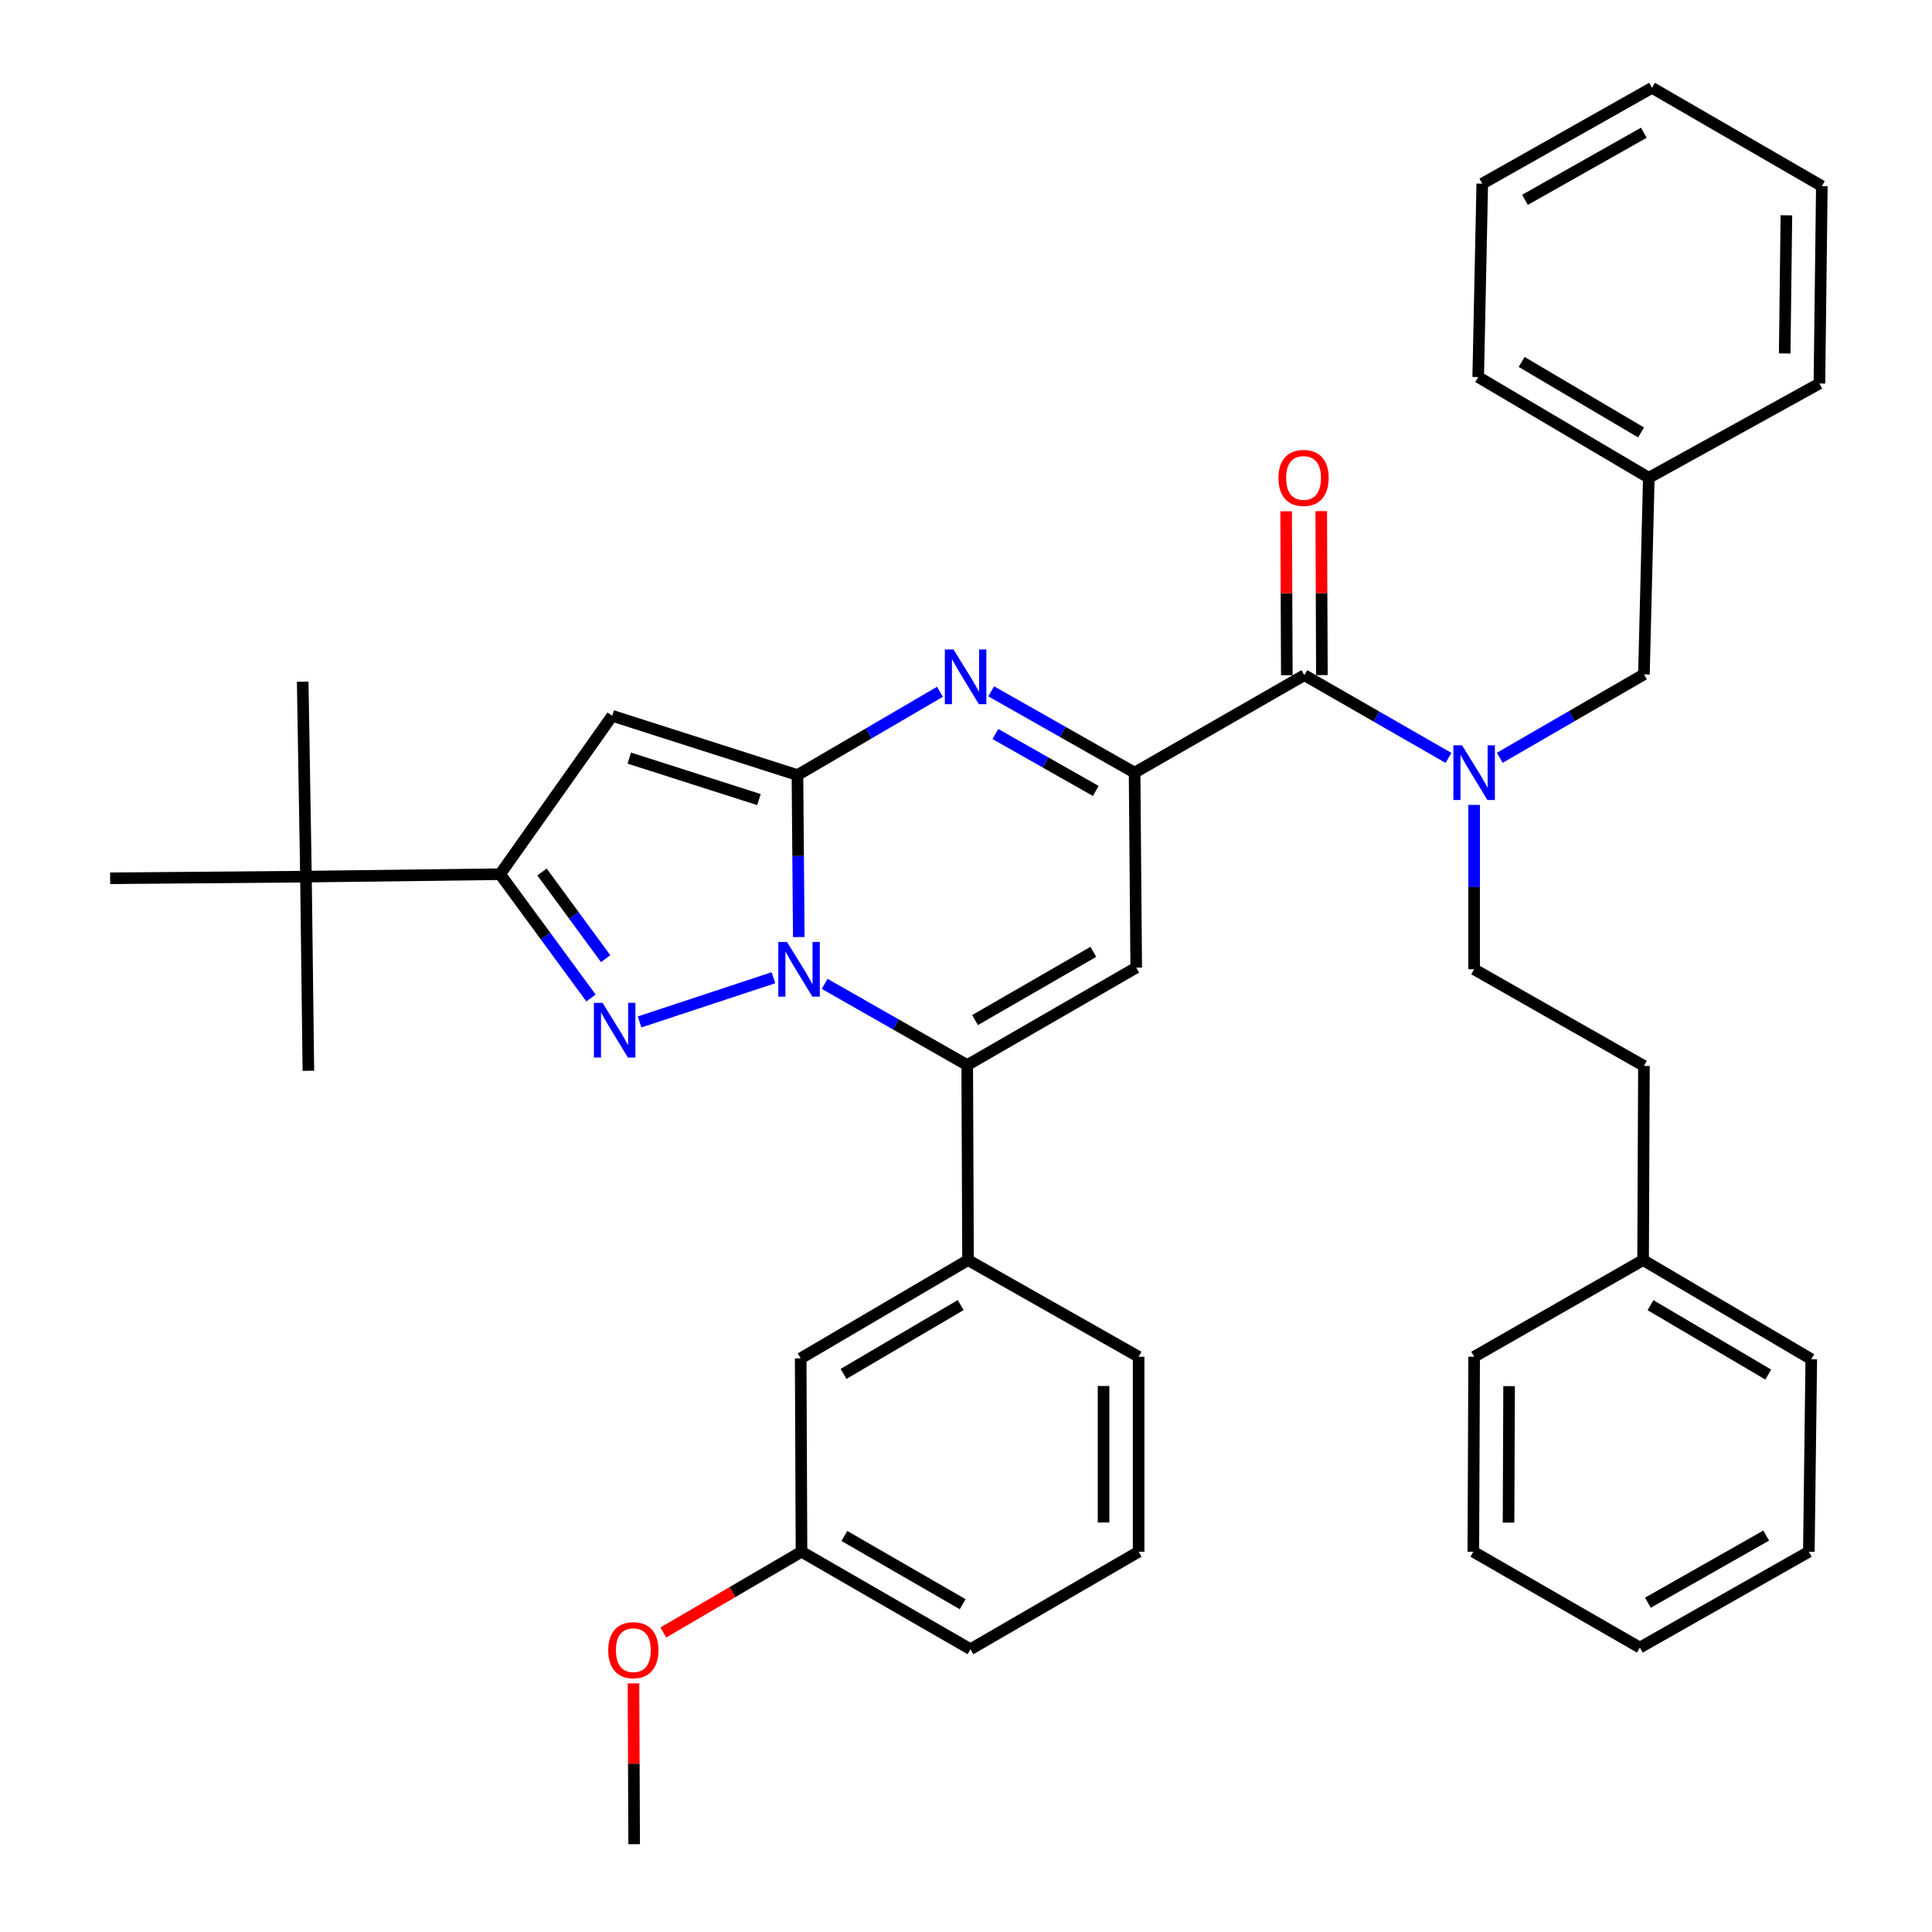 <?xml version='1.0' encoding='iso-8859-1'?>
<svg version='1.1' baseProfile='full'
              xmlns='http://www.w3.org/2000/svg'
                      xmlns:rdkit='http://www.rdkit.org/xml'
                      xmlns:xlink='http://www.w3.org/1999/xlink'
                  xml:space='preserve'
width='1000px' height='1000px' viewBox='0 0 1000 1000'>
<!-- END OF HEADER -->
<rect style='opacity:1.0;fill:#FFFFFF;stroke:none' width='1000' height='1000' x='0' y='0'> </rect>
<path class='bond-0' d='M 413.455,485.022 L 413.106,443.099' style='fill:none;fill-rule:evenodd;stroke:#0000FF;stroke-width:6px;stroke-linecap:butt;stroke-linejoin:miter;stroke-opacity:1' />
<path class='bond-0' d='M 413.106,443.099 L 412.757,401.176' style='fill:none;fill-rule:evenodd;stroke:#000000;stroke-width:6px;stroke-linecap:butt;stroke-linejoin:miter;stroke-opacity:1' />
<path class='bond-1' d='M 400.341,506.072 L 331.044,528.959' style='fill:none;fill-rule:evenodd;stroke:#0000FF;stroke-width:6px;stroke-linecap:butt;stroke-linejoin:miter;stroke-opacity:1' />
<path class='bond-2' d='M 426.839,509.241 L 463.737,530.265' style='fill:none;fill-rule:evenodd;stroke:#0000FF;stroke-width:6px;stroke-linecap:butt;stroke-linejoin:miter;stroke-opacity:1' />
<path class='bond-2' d='M 463.737,530.265 L 500.636,551.289' style='fill:none;fill-rule:evenodd;stroke:#000000;stroke-width:6px;stroke-linecap:butt;stroke-linejoin:miter;stroke-opacity:1' />
<path class='bond-3' d='M 412.757,401.176 L 449.642,379.618' style='fill:none;fill-rule:evenodd;stroke:#000000;stroke-width:6px;stroke-linecap:butt;stroke-linejoin:miter;stroke-opacity:1' />
<path class='bond-3' d='M 449.642,379.618 L 486.528,358.061' style='fill:none;fill-rule:evenodd;stroke:#0000FF;stroke-width:6px;stroke-linecap:butt;stroke-linejoin:miter;stroke-opacity:1' />
<path class='bond-5' d='M 412.757,401.176 L 316.878,370.497' style='fill:none;fill-rule:evenodd;stroke:#000000;stroke-width:6px;stroke-linecap:butt;stroke-linejoin:miter;stroke-opacity:1' />
<path class='bond-5' d='M 392.841,413.869 L 325.726,392.394' style='fill:none;fill-rule:evenodd;stroke:#000000;stroke-width:6px;stroke-linecap:butt;stroke-linejoin:miter;stroke-opacity:1' />
<path class='bond-7' d='M 305.902,516.556 L 282.377,484.52' style='fill:none;fill-rule:evenodd;stroke:#0000FF;stroke-width:6px;stroke-linecap:butt;stroke-linejoin:miter;stroke-opacity:1' />
<path class='bond-7' d='M 282.377,484.52 L 258.851,452.484' style='fill:none;fill-rule:evenodd;stroke:#000000;stroke-width:6px;stroke-linecap:butt;stroke-linejoin:miter;stroke-opacity:1' />
<path class='bond-7' d='M 313.481,496.197 L 297.013,473.772' style='fill:none;fill-rule:evenodd;stroke:#0000FF;stroke-width:6px;stroke-linecap:butt;stroke-linejoin:miter;stroke-opacity:1' />
<path class='bond-7' d='M 297.013,473.772 L 280.545,451.347' style='fill:none;fill-rule:evenodd;stroke:#000000;stroke-width:6px;stroke-linecap:butt;stroke-linejoin:miter;stroke-opacity:1' />
<path class='bond-6' d='M 500.636,551.289 L 588.101,500.837' style='fill:none;fill-rule:evenodd;stroke:#000000;stroke-width:6px;stroke-linecap:butt;stroke-linejoin:miter;stroke-opacity:1' />
<path class='bond-6' d='M 504.682,527.991 L 565.908,492.675' style='fill:none;fill-rule:evenodd;stroke:#000000;stroke-width:6px;stroke-linecap:butt;stroke-linejoin:miter;stroke-opacity:1' />
<path class='bond-10' d='M 500.636,551.289 L 501.049,652.221' style='fill:none;fill-rule:evenodd;stroke:#000000;stroke-width:6px;stroke-linecap:butt;stroke-linejoin:miter;stroke-opacity:1' />
<path class='bond-39' d='M 513.042,357.827 L 550.153,378.871' style='fill:none;fill-rule:evenodd;stroke:#0000FF;stroke-width:6px;stroke-linecap:butt;stroke-linejoin:miter;stroke-opacity:1' />
<path class='bond-39' d='M 550.153,378.871 L 587.263,399.915' style='fill:none;fill-rule:evenodd;stroke:#000000;stroke-width:6px;stroke-linecap:butt;stroke-linejoin:miter;stroke-opacity:1' />
<path class='bond-39' d='M 515.218,379.936 L 541.195,394.667' style='fill:none;fill-rule:evenodd;stroke:#0000FF;stroke-width:6px;stroke-linecap:butt;stroke-linejoin:miter;stroke-opacity:1' />
<path class='bond-39' d='M 541.195,394.667 L 567.173,409.397' style='fill:none;fill-rule:evenodd;stroke:#000000;stroke-width:6px;stroke-linecap:butt;stroke-linejoin:miter;stroke-opacity:1' />
<path class='bond-4' d='M 587.263,399.915 L 588.101,500.837' style='fill:none;fill-rule:evenodd;stroke:#000000;stroke-width:6px;stroke-linecap:butt;stroke-linejoin:miter;stroke-opacity:1' />
<path class='bond-8' d='M 587.263,399.915 L 675.132,349.463' style='fill:none;fill-rule:evenodd;stroke:#000000;stroke-width:6px;stroke-linecap:butt;stroke-linejoin:miter;stroke-opacity:1' />
<path class='bond-38' d='M 316.878,370.497 L 258.851,452.484' style='fill:none;fill-rule:evenodd;stroke:#000000;stroke-width:6px;stroke-linecap:butt;stroke-linejoin:miter;stroke-opacity:1' />
<path class='bond-11' d='M 258.851,452.484 L 158.362,453.745' style='fill:none;fill-rule:evenodd;stroke:#000000;stroke-width:6px;stroke-linecap:butt;stroke-linejoin:miter;stroke-opacity:1' />
<path class='bond-9' d='M 675.132,349.463 L 712.434,370.879' style='fill:none;fill-rule:evenodd;stroke:#000000;stroke-width:6px;stroke-linecap:butt;stroke-linejoin:miter;stroke-opacity:1' />
<path class='bond-9' d='M 712.434,370.879 L 749.737,392.294' style='fill:none;fill-rule:evenodd;stroke:#0000FF;stroke-width:6px;stroke-linecap:butt;stroke-linejoin:miter;stroke-opacity:1' />
<path class='bond-13' d='M 684.211,349.427 L 684.039,306.997' style='fill:none;fill-rule:evenodd;stroke:#000000;stroke-width:6px;stroke-linecap:butt;stroke-linejoin:miter;stroke-opacity:1' />
<path class='bond-13' d='M 684.039,306.997 L 683.868,264.567' style='fill:none;fill-rule:evenodd;stroke:#FF0000;stroke-width:6px;stroke-linecap:butt;stroke-linejoin:miter;stroke-opacity:1' />
<path class='bond-13' d='M 666.052,349.5 L 665.881,307.071' style='fill:none;fill-rule:evenodd;stroke:#000000;stroke-width:6px;stroke-linecap:butt;stroke-linejoin:miter;stroke-opacity:1' />
<path class='bond-13' d='M 665.881,307.071 L 665.709,264.641' style='fill:none;fill-rule:evenodd;stroke:#FF0000;stroke-width:6px;stroke-linecap:butt;stroke-linejoin:miter;stroke-opacity:1' />
<path class='bond-12' d='M 776.289,392.23 L 813.594,370.64' style='fill:none;fill-rule:evenodd;stroke:#0000FF;stroke-width:6px;stroke-linecap:butt;stroke-linejoin:miter;stroke-opacity:1' />
<path class='bond-12' d='M 813.594,370.64 L 850.899,349.05' style='fill:none;fill-rule:evenodd;stroke:#000000;stroke-width:6px;stroke-linecap:butt;stroke-linejoin:miter;stroke-opacity:1' />
<path class='bond-15' d='M 763.01,416.619 L 763.01,459.157' style='fill:none;fill-rule:evenodd;stroke:#0000FF;stroke-width:6px;stroke-linecap:butt;stroke-linejoin:miter;stroke-opacity:1' />
<path class='bond-15' d='M 763.01,459.157 L 763.01,501.695' style='fill:none;fill-rule:evenodd;stroke:#000000;stroke-width:6px;stroke-linecap:butt;stroke-linejoin:miter;stroke-opacity:1' />
<path class='bond-14' d='M 501.049,652.221 L 414.432,703.096' style='fill:none;fill-rule:evenodd;stroke:#000000;stroke-width:6px;stroke-linecap:butt;stroke-linejoin:miter;stroke-opacity:1' />
<path class='bond-14' d='M 497.253,675.51 L 436.621,711.123' style='fill:none;fill-rule:evenodd;stroke:#000000;stroke-width:6px;stroke-linecap:butt;stroke-linejoin:miter;stroke-opacity:1' />
<path class='bond-20' d='M 501.049,652.221 L 589.351,702.259' style='fill:none;fill-rule:evenodd;stroke:#000000;stroke-width:6px;stroke-linecap:butt;stroke-linejoin:miter;stroke-opacity:1' />
<path class='bond-23' d='M 158.362,453.745 L 57.016,454.593' style='fill:none;fill-rule:evenodd;stroke:#000000;stroke-width:6px;stroke-linecap:butt;stroke-linejoin:miter;stroke-opacity:1' />
<path class='bond-24' d='M 158.362,453.745 L 156.677,352.843' style='fill:none;fill-rule:evenodd;stroke:#000000;stroke-width:6px;stroke-linecap:butt;stroke-linejoin:miter;stroke-opacity:1' />
<path class='bond-25' d='M 158.362,453.745 L 159.613,554.244' style='fill:none;fill-rule:evenodd;stroke:#000000;stroke-width:6px;stroke-linecap:butt;stroke-linejoin:miter;stroke-opacity:1' />
<path class='bond-18' d='M 850.899,349.05 L 853.421,247.29' style='fill:none;fill-rule:evenodd;stroke:#000000;stroke-width:6px;stroke-linecap:butt;stroke-linejoin:miter;stroke-opacity:1' />
<path class='bond-16' d='M 414.432,703.096 L 414.855,803.172' style='fill:none;fill-rule:evenodd;stroke:#000000;stroke-width:6px;stroke-linecap:butt;stroke-linejoin:miter;stroke-opacity:1' />
<path class='bond-17' d='M 763.01,501.695 L 850.899,551.722' style='fill:none;fill-rule:evenodd;stroke:#000000;stroke-width:6px;stroke-linecap:butt;stroke-linejoin:miter;stroke-opacity:1' />
<path class='bond-21' d='M 414.855,803.172 L 379.095,824.073' style='fill:none;fill-rule:evenodd;stroke:#000000;stroke-width:6px;stroke-linecap:butt;stroke-linejoin:miter;stroke-opacity:1' />
<path class='bond-21' d='M 379.095,824.073 L 343.335,844.975' style='fill:none;fill-rule:evenodd;stroke:#FF0000;stroke-width:6px;stroke-linecap:butt;stroke-linejoin:miter;stroke-opacity:1' />
<path class='bond-26' d='M 414.855,803.172 L 502.32,853.633' style='fill:none;fill-rule:evenodd;stroke:#000000;stroke-width:6px;stroke-linecap:butt;stroke-linejoin:miter;stroke-opacity:1' />
<path class='bond-26' d='M 437.05,795.012 L 498.275,830.335' style='fill:none;fill-rule:evenodd;stroke:#000000;stroke-width:6px;stroke-linecap:butt;stroke-linejoin:miter;stroke-opacity:1' />
<path class='bond-19' d='M 850.899,551.722 L 850.465,652.221' style='fill:none;fill-rule:evenodd;stroke:#000000;stroke-width:6px;stroke-linecap:butt;stroke-linejoin:miter;stroke-opacity:1' />
<path class='bond-27' d='M 853.421,247.29 L 765.119,195.154' style='fill:none;fill-rule:evenodd;stroke:#000000;stroke-width:6px;stroke-linecap:butt;stroke-linejoin:miter;stroke-opacity:1' />
<path class='bond-27' d='M 849.408,223.833 L 787.596,187.337' style='fill:none;fill-rule:evenodd;stroke:#000000;stroke-width:6px;stroke-linecap:butt;stroke-linejoin:miter;stroke-opacity:1' />
<path class='bond-28' d='M 853.421,247.29 L 941.723,198.503' style='fill:none;fill-rule:evenodd;stroke:#000000;stroke-width:6px;stroke-linecap:butt;stroke-linejoin:miter;stroke-opacity:1' />
<path class='bond-29' d='M 850.465,652.221 L 937.517,703.52' style='fill:none;fill-rule:evenodd;stroke:#000000;stroke-width:6px;stroke-linecap:butt;stroke-linejoin:miter;stroke-opacity:1' />
<path class='bond-29' d='M 854.304,675.561 L 915.24,711.47' style='fill:none;fill-rule:evenodd;stroke:#000000;stroke-width:6px;stroke-linecap:butt;stroke-linejoin:miter;stroke-opacity:1' />
<path class='bond-30' d='M 850.465,652.221 L 763.01,702.259' style='fill:none;fill-rule:evenodd;stroke:#000000;stroke-width:6px;stroke-linecap:butt;stroke-linejoin:miter;stroke-opacity:1' />
<path class='bond-22' d='M 589.351,702.259 L 589.351,803.172' style='fill:none;fill-rule:evenodd;stroke:#000000;stroke-width:6px;stroke-linecap:butt;stroke-linejoin:miter;stroke-opacity:1' />
<path class='bond-22' d='M 571.193,717.396 L 571.193,788.035' style='fill:none;fill-rule:evenodd;stroke:#000000;stroke-width:6px;stroke-linecap:butt;stroke-linejoin:miter;stroke-opacity:1' />
<path class='bond-31' d='M 327.887,871.319 L 328.062,912.932' style='fill:none;fill-rule:evenodd;stroke:#FF0000;stroke-width:6px;stroke-linecap:butt;stroke-linejoin:miter;stroke-opacity:1' />
<path class='bond-31' d='M 328.062,912.932 L 328.238,954.545' style='fill:none;fill-rule:evenodd;stroke:#000000;stroke-width:6px;stroke-linecap:butt;stroke-linejoin:miter;stroke-opacity:1' />
<path class='bond-40' d='M 589.351,803.172 L 502.32,853.633' style='fill:none;fill-rule:evenodd;stroke:#000000;stroke-width:6px;stroke-linecap:butt;stroke-linejoin:miter;stroke-opacity:1' />
<path class='bond-34' d='M 765.119,195.154 L 767.217,95.069' style='fill:none;fill-rule:evenodd;stroke:#000000;stroke-width:6px;stroke-linecap:butt;stroke-linejoin:miter;stroke-opacity:1' />
<path class='bond-33' d='M 941.723,198.503 L 942.984,96.329' style='fill:none;fill-rule:evenodd;stroke:#000000;stroke-width:6px;stroke-linecap:butt;stroke-linejoin:miter;stroke-opacity:1' />
<path class='bond-33' d='M 923.755,182.953 L 924.638,111.431' style='fill:none;fill-rule:evenodd;stroke:#000000;stroke-width:6px;stroke-linecap:butt;stroke-linejoin:miter;stroke-opacity:1' />
<path class='bond-32' d='M 937.517,703.52 L 936.255,803.172' style='fill:none;fill-rule:evenodd;stroke:#000000;stroke-width:6px;stroke-linecap:butt;stroke-linejoin:miter;stroke-opacity:1' />
<path class='bond-35' d='M 763.01,702.259 L 762.597,803.172' style='fill:none;fill-rule:evenodd;stroke:#000000;stroke-width:6px;stroke-linecap:butt;stroke-linejoin:miter;stroke-opacity:1' />
<path class='bond-35' d='M 781.107,717.47 L 780.817,788.109' style='fill:none;fill-rule:evenodd;stroke:#000000;stroke-width:6px;stroke-linecap:butt;stroke-linejoin:miter;stroke-opacity:1' />
<path class='bond-42' d='M 936.255,803.172 L 848.791,852.785' style='fill:none;fill-rule:evenodd;stroke:#000000;stroke-width:6px;stroke-linecap:butt;stroke-linejoin:miter;stroke-opacity:1' />
<path class='bond-42' d='M 914.176,794.819 L 852.951,829.549' style='fill:none;fill-rule:evenodd;stroke:#000000;stroke-width:6px;stroke-linecap:butt;stroke-linejoin:miter;stroke-opacity:1' />
<path class='bond-36' d='M 942.984,96.329 L 855.096,45.455' style='fill:none;fill-rule:evenodd;stroke:#000000;stroke-width:6px;stroke-linecap:butt;stroke-linejoin:miter;stroke-opacity:1' />
<path class='bond-41' d='M 767.217,95.069 L 855.096,45.455' style='fill:none;fill-rule:evenodd;stroke:#000000;stroke-width:6px;stroke-linecap:butt;stroke-linejoin:miter;stroke-opacity:1' />
<path class='bond-41' d='M 789.326,103.439 L 850.841,68.709' style='fill:none;fill-rule:evenodd;stroke:#000000;stroke-width:6px;stroke-linecap:butt;stroke-linejoin:miter;stroke-opacity:1' />
<path class='bond-37' d='M 762.597,803.172 L 848.791,852.785' style='fill:none;fill-rule:evenodd;stroke:#000000;stroke-width:6px;stroke-linecap:butt;stroke-linejoin:miter;stroke-opacity:1' />
<path  class='atom-0' d='M 407.334 487.535
L 416.614 502.535
Q 417.534 504.015, 419.014 506.695
Q 420.494 509.375, 420.574 509.535
L 420.574 487.535
L 424.334 487.535
L 424.334 515.855
L 420.454 515.855
L 410.494 499.455
Q 409.334 497.535, 408.094 495.335
Q 406.894 493.135, 406.534 492.455
L 406.534 515.855
L 402.854 515.855
L 402.854 487.535
L 407.334 487.535
' fill='#0000FF'/>
<path  class='atom-2' d='M 311.879 519.061
L 321.159 534.061
Q 322.079 535.541, 323.559 538.221
Q 325.039 540.901, 325.119 541.061
L 325.119 519.061
L 328.879 519.061
L 328.879 547.381
L 324.999 547.381
L 315.039 530.981
Q 313.879 529.061, 312.639 526.861
Q 311.439 524.661, 311.079 523.981
L 311.079 547.381
L 307.399 547.381
L 307.399 519.061
L 311.879 519.061
' fill='#0000FF'/>
<path  class='atom-4' d='M 493.528 336.151
L 502.808 351.151
Q 503.728 352.631, 505.208 355.311
Q 506.688 357.991, 506.768 358.151
L 506.768 336.151
L 510.528 336.151
L 510.528 364.471
L 506.648 364.471
L 496.688 348.071
Q 495.528 346.151, 494.288 343.951
Q 493.088 341.751, 492.728 341.071
L 492.728 364.471
L 489.048 364.471
L 489.048 336.151
L 493.528 336.151
' fill='#0000FF'/>
<path  class='atom-10' d='M 756.75 385.755
L 766.03 400.755
Q 766.95 402.235, 768.43 404.915
Q 769.91 407.595, 769.99 407.755
L 769.99 385.755
L 773.75 385.755
L 773.75 414.075
L 769.87 414.075
L 759.91 397.675
Q 758.75 395.755, 757.51 393.555
Q 756.31 391.355, 755.95 390.675
L 755.95 414.075
L 752.27 414.075
L 752.27 385.755
L 756.75 385.755
' fill='#0000FF'/>
<path  class='atom-14' d='M 661.718 247.37
Q 661.718 240.57, 665.078 236.77
Q 668.438 232.97, 674.718 232.97
Q 680.998 232.97, 684.358 236.77
Q 687.718 240.57, 687.718 247.37
Q 687.718 254.25, 684.318 258.17
Q 680.918 262.05, 674.718 262.05
Q 668.478 262.05, 665.078 258.17
Q 661.718 254.29, 661.718 247.37
M 674.718 258.85
Q 679.038 258.85, 681.358 255.97
Q 683.718 253.05, 683.718 247.37
Q 683.718 241.81, 681.358 239.01
Q 679.038 236.17, 674.718 236.17
Q 670.398 236.17, 668.038 238.97
Q 665.718 241.77, 665.718 247.37
Q 665.718 253.09, 668.038 255.97
Q 670.398 258.85, 674.718 258.85
' fill='#FF0000'/>
<path  class='atom-22' d='M 314.814 854.126
Q 314.814 847.326, 318.174 843.526
Q 321.534 839.726, 327.814 839.726
Q 334.094 839.726, 337.454 843.526
Q 340.814 847.326, 340.814 854.126
Q 340.814 861.006, 337.414 864.926
Q 334.014 868.806, 327.814 868.806
Q 321.574 868.806, 318.174 864.926
Q 314.814 861.046, 314.814 854.126
M 327.814 865.606
Q 332.134 865.606, 334.454 862.726
Q 336.814 859.806, 336.814 854.126
Q 336.814 848.566, 334.454 845.766
Q 332.134 842.926, 327.814 842.926
Q 323.494 842.926, 321.134 845.726
Q 318.814 848.526, 318.814 854.126
Q 318.814 859.846, 321.134 862.726
Q 323.494 865.606, 327.814 865.606
' fill='#FF0000'/>
</svg>
